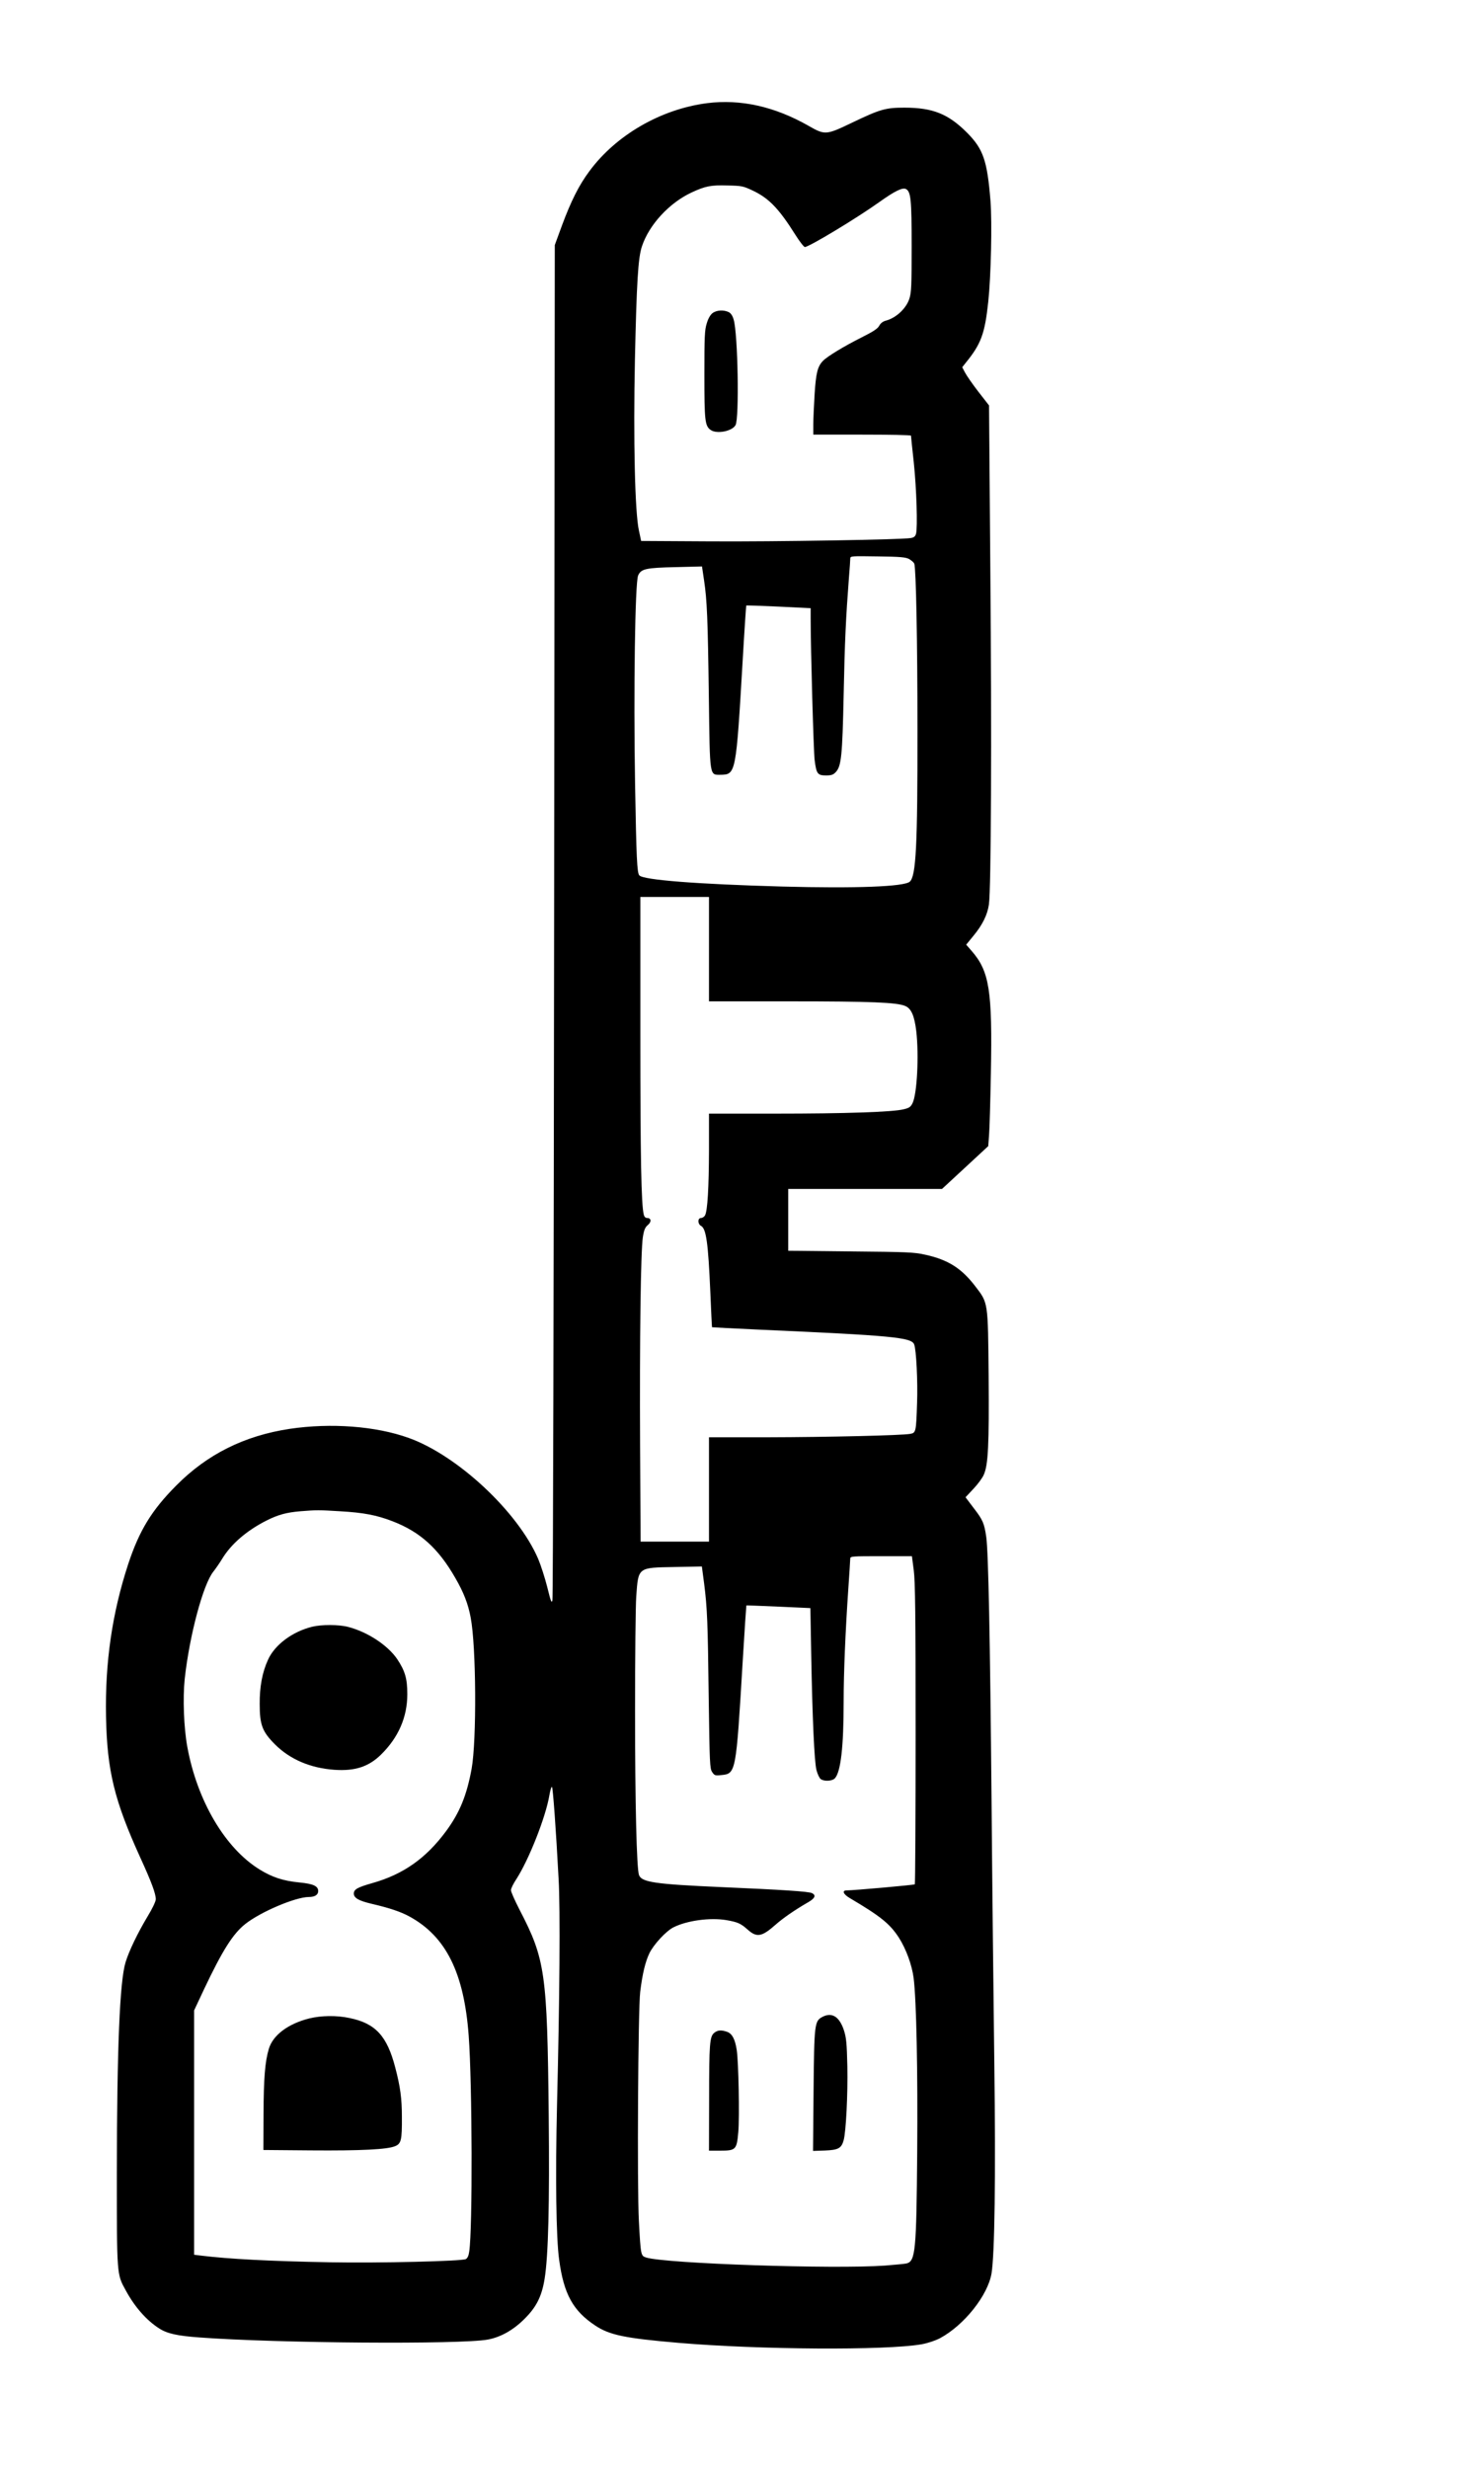 <?xml version="1.0" standalone="no"?>
<!DOCTYPE svg PUBLIC "-//W3C//DTD SVG 20010904//EN"
 "http://www.w3.org/TR/2001/REC-SVG-20010904/DTD/svg10.dtd">
<svg version="1.0" xmlns="http://www.w3.org/2000/svg"
 width="1124pt" height="1869pt" viewBox="0 0 1124 1869"
 preserveAspectRatio="xMidYMid meet">
<g transform="translate(0,1869) scale(0.1,-0.1)"
fill="#000000" stroke="none">
<path d="M5355 17909 c-349 -45 -689 -241 -891 -515 -79 -106 -139 -226 -207
-409 l-55 -150 -5 -5115 c-3 -2813 -8 -5128 -13 -5144 -6 -25 -12 -10 -39 100
-18 71 -49 167 -69 214 -153 356 -611 783 -980 915 -250 90 -590 115 -901 69
-344 -52 -625 -192 -860 -429 -187 -188 -280 -341 -364 -595 -122 -372 -176
-746 -168 -1155 8 -409 63 -634 258 -1063 87 -190 119 -277 119 -319 0 -16
-26 -71 -61 -128 -76 -127 -141 -261 -168 -349 -44 -143 -65 -650 -66 -1586 0
-785 -1 -774 67 -897 68 -126 158 -228 254 -289 60 -39 138 -56 304 -68 589
-44 1980 -54 2185 -16 97 18 191 71 274 153 93 91 134 172 156 307 28 173 38
569 31 1237 -11 1077 -26 1182 -220 1555 -36 70 -66 137 -66 150 0 12 18 49
40 82 96 148 224 473 251 636 7 39 15 67 20 63 7 -8 30 -318 50 -698 13 -229
8 -898 -12 -1705 -13 -548 -7 -1013 16 -1176 35 -259 105 -386 272 -497 109
-73 225 -97 633 -132 613 -52 1569 -58 1839 -11 49 9 103 27 140 46 183 98
363 324 391 491 24 148 32 726 21 1594 -6 473 -16 1371 -21 1995 -11 1222 -24
1874 -40 1985 -15 104 -26 130 -95 219 l-62 82 60 64 c33 35 68 82 78 106 34
75 41 228 37 748 -5 566 -3 551 -101 679 -105 137 -206 201 -379 239 -84 19
-136 21 -565 25 l-473 5 0 234 0 234 583 0 582 0 175 162 175 162 6 81 c4 44
10 256 14 470 12 627 -11 772 -146 927 l-41 47 54 66 c69 83 107 160 118 238
17 117 22 1269 11 2515 l-10 1263 -81 104 c-44 57 -89 122 -101 145 l-21 40
26 33 c116 142 145 219 171 461 21 196 30 600 17 766 -25 307 -55 392 -178
516 -142 142 -259 189 -474 189 -143 0 -184 -12 -395 -113 -198 -95 -206 -96
-330 -25 -258 147 -515 204 -770 172z m345 -661 c122 -57 199 -136 324 -335
32 -51 65 -93 72 -93 31 0 393 218 565 341 115 82 175 112 201 98 37 -20 43
-79 43 -434 0 -293 -2 -348 -17 -395 -23 -74 -101 -147 -178 -167 -22 -6 -40
-19 -50 -38 -12 -23 -46 -45 -136 -90 -135 -68 -260 -144 -292 -178 -40 -42
-52 -93 -62 -250 -5 -84 -10 -187 -10 -229 l0 -78 370 0 c204 0 370 -3 370 -8
0 -4 9 -95 21 -202 21 -199 30 -494 17 -541 -6 -20 -16 -28 -40 -32 -72 -12
-1023 -28 -1517 -25 l-525 3 -17 80 c-30 134 -43 688 -30 1295 13 586 24 769
53 855 54 163 206 328 374 407 105 49 148 58 274 54 108 -2 120 -5 190 -38z
m1186 -2790 c17 -10 35 -25 39 -35 13 -35 24 -581 24 -1258 1 -880 -11 -1106
-58 -1149 -42 -38 -408 -52 -966 -37 -649 18 -1056 50 -1083 85 -17 21 -22
125 -32 696 -12 706 0 1516 23 1573 22 51 57 59 288 64 l196 5 16 -108 c22
-148 28 -282 36 -889 8 -605 4 -580 90 -580 114 2 116 9 166 864 13 227 26
415 27 417 2 2 113 -2 246 -8 l242 -12 0 -75 c0 -237 22 -1008 30 -1073 13
-105 22 -118 86 -118 41 0 55 5 74 25 42 45 50 119 60 585 8 407 17 586 40
889 6 68 10 133 10 143 0 19 8 19 208 16 172 -2 212 -6 238 -20z m-1516 -2953
l0 -395 613 0 c615 0 809 -8 873 -35 46 -19 70 -74 84 -191 21 -185 6 -473
-28 -544 -14 -29 -25 -37 -67 -47 -83 -21 -442 -33 -972 -33 l-503 0 0 -277
c-1 -283 -11 -458 -30 -493 -6 -11 -20 -20 -30 -20 -27 0 -27 -45 0 -60 39
-21 54 -131 70 -500 6 -146 12 -266 13 -267 2 -1 160 -9 352 -18 1016 -45
1159 -59 1179 -112 16 -40 28 -284 22 -443 -7 -220 -9 -226 -51 -234 -62 -12
-631 -25 -1077 -26 l-448 0 0 -395 0 -395 -259 0 -259 0 -4 728 c-4 810 5
1471 21 1577 9 56 17 74 38 92 29 24 26 53 -6 53 -12 0 -21 9 -25 25 -19 76
-26 424 -26 1363 l0 1042 260 0 260 0 0 -395z m-2795 -4255 c177 -10 278 -29
399 -76 208 -80 347 -206 474 -428 64 -110 98 -198 117 -301 42 -218 46 -928
7 -1145 -37 -201 -90 -331 -193 -471 -152 -206 -325 -328 -560 -394 -112 -32
-139 -47 -139 -79 0 -33 36 -54 133 -77 141 -33 220 -60 287 -96 278 -151 415
-427 450 -904 27 -366 30 -1461 4 -1632 -4 -32 -13 -51 -26 -58 -30 -16 -660
-31 -1028 -24 -458 8 -772 25 -982 51 l-48 6 0 924 0 925 76 162 c139 293 218
418 311 492 117 93 382 205 482 205 45 0 71 16 71 45 0 38 -38 55 -142 65
-123 12 -206 39 -303 99 -260 161 -471 518 -546 926 -27 146 -35 371 -20 516
36 328 139 715 217 812 18 23 48 66 66 96 69 114 187 215 337 291 88 44 150
61 256 70 128 10 134 10 300 0z m4346 -447 c11 -87 14 -328 14 -1240 0 -622
-3 -1134 -6 -1137 -5 -5 -462 -46 -516 -46 -38 0 -26 -29 23 -58 232 -137 304
-194 373 -301 54 -85 98 -205 111 -304 21 -170 32 -699 27 -1322 -6 -745 -13
-822 -81 -839 -13 -3 -86 -10 -162 -16 -390 -28 -1663 15 -1810 61 -40 13 -41
14 -55 276 -14 262 -6 1606 10 1735 17 139 39 228 70 293 33 67 126 167 181
195 102 52 280 76 402 55 86 -15 108 -25 160 -71 70 -63 108 -56 213 37 57 50
143 110 249 171 49 29 58 51 27 67 -23 13 -228 26 -689 46 -501 22 -602 37
-622 91 -18 48 -30 539 -30 1249 0 402 4 789 9 860 16 223 10 218 291 223
l206 4 17 -128 c24 -188 28 -292 35 -875 7 -487 8 -527 26 -553 17 -26 22 -28
69 -23 111 10 112 17 162 856 14 234 27 426 28 428 2 1 111 -3 244 -9 l241
-11 6 -336 c9 -499 24 -828 40 -890 8 -30 22 -61 32 -68 27 -20 88 -16 108 6
44 49 66 237 66 581 0 217 13 526 35 849 8 118 15 222 15 233 0 17 13 18 234
18 l233 0 14 -107z"/>
<path d="M5396 16319 c-16 -12 -33 -42 -43 -77 -16 -50 -18 -100 -18 -387 0
-351 4 -389 48 -420 46 -32 162 -10 188 37 29 51 18 691 -14 798 -8 29 -21 49
-37 57 -38 19 -94 16 -124 -8z"/>
<path d="M2365 6376 c-151 -37 -284 -137 -335 -250 -44 -96 -64 -205 -63 -336
0 -158 20 -209 117 -306 114 -113 267 -178 448 -191 156 -11 261 23 355 116
131 129 198 283 198 456 0 118 -17 176 -76 265 -71 105 -225 207 -374 245 -70
18 -200 18 -270 1z"/>
<path d="M2343 3411 c-160 -40 -276 -126 -307 -231 -29 -97 -39 -224 -40 -495
l-1 -270 360 -3 c381 -3 579 7 638 32 46 19 52 47 51 221 0 140 -12 228 -50
373 -62 240 -150 336 -347 376 -98 21 -213 19 -304 -3z"/>
<path d="M6230 3423 c-61 -32 -63 -50 -68 -562 l-4 -453 90 3 c102 4 125 17
142 78 18 67 32 349 28 558 -4 176 -8 218 -26 274 -34 103 -90 139 -162 102z"/>
<path d="M5410 3302 c-35 -28 -39 -82 -39 -504 l-1 -388 84 0 c120 0 126 7
138 141 10 115 2 531 -12 621 -12 81 -35 124 -72 137 -44 16 -73 14 -98 -7z"/>
</g>
</svg>
